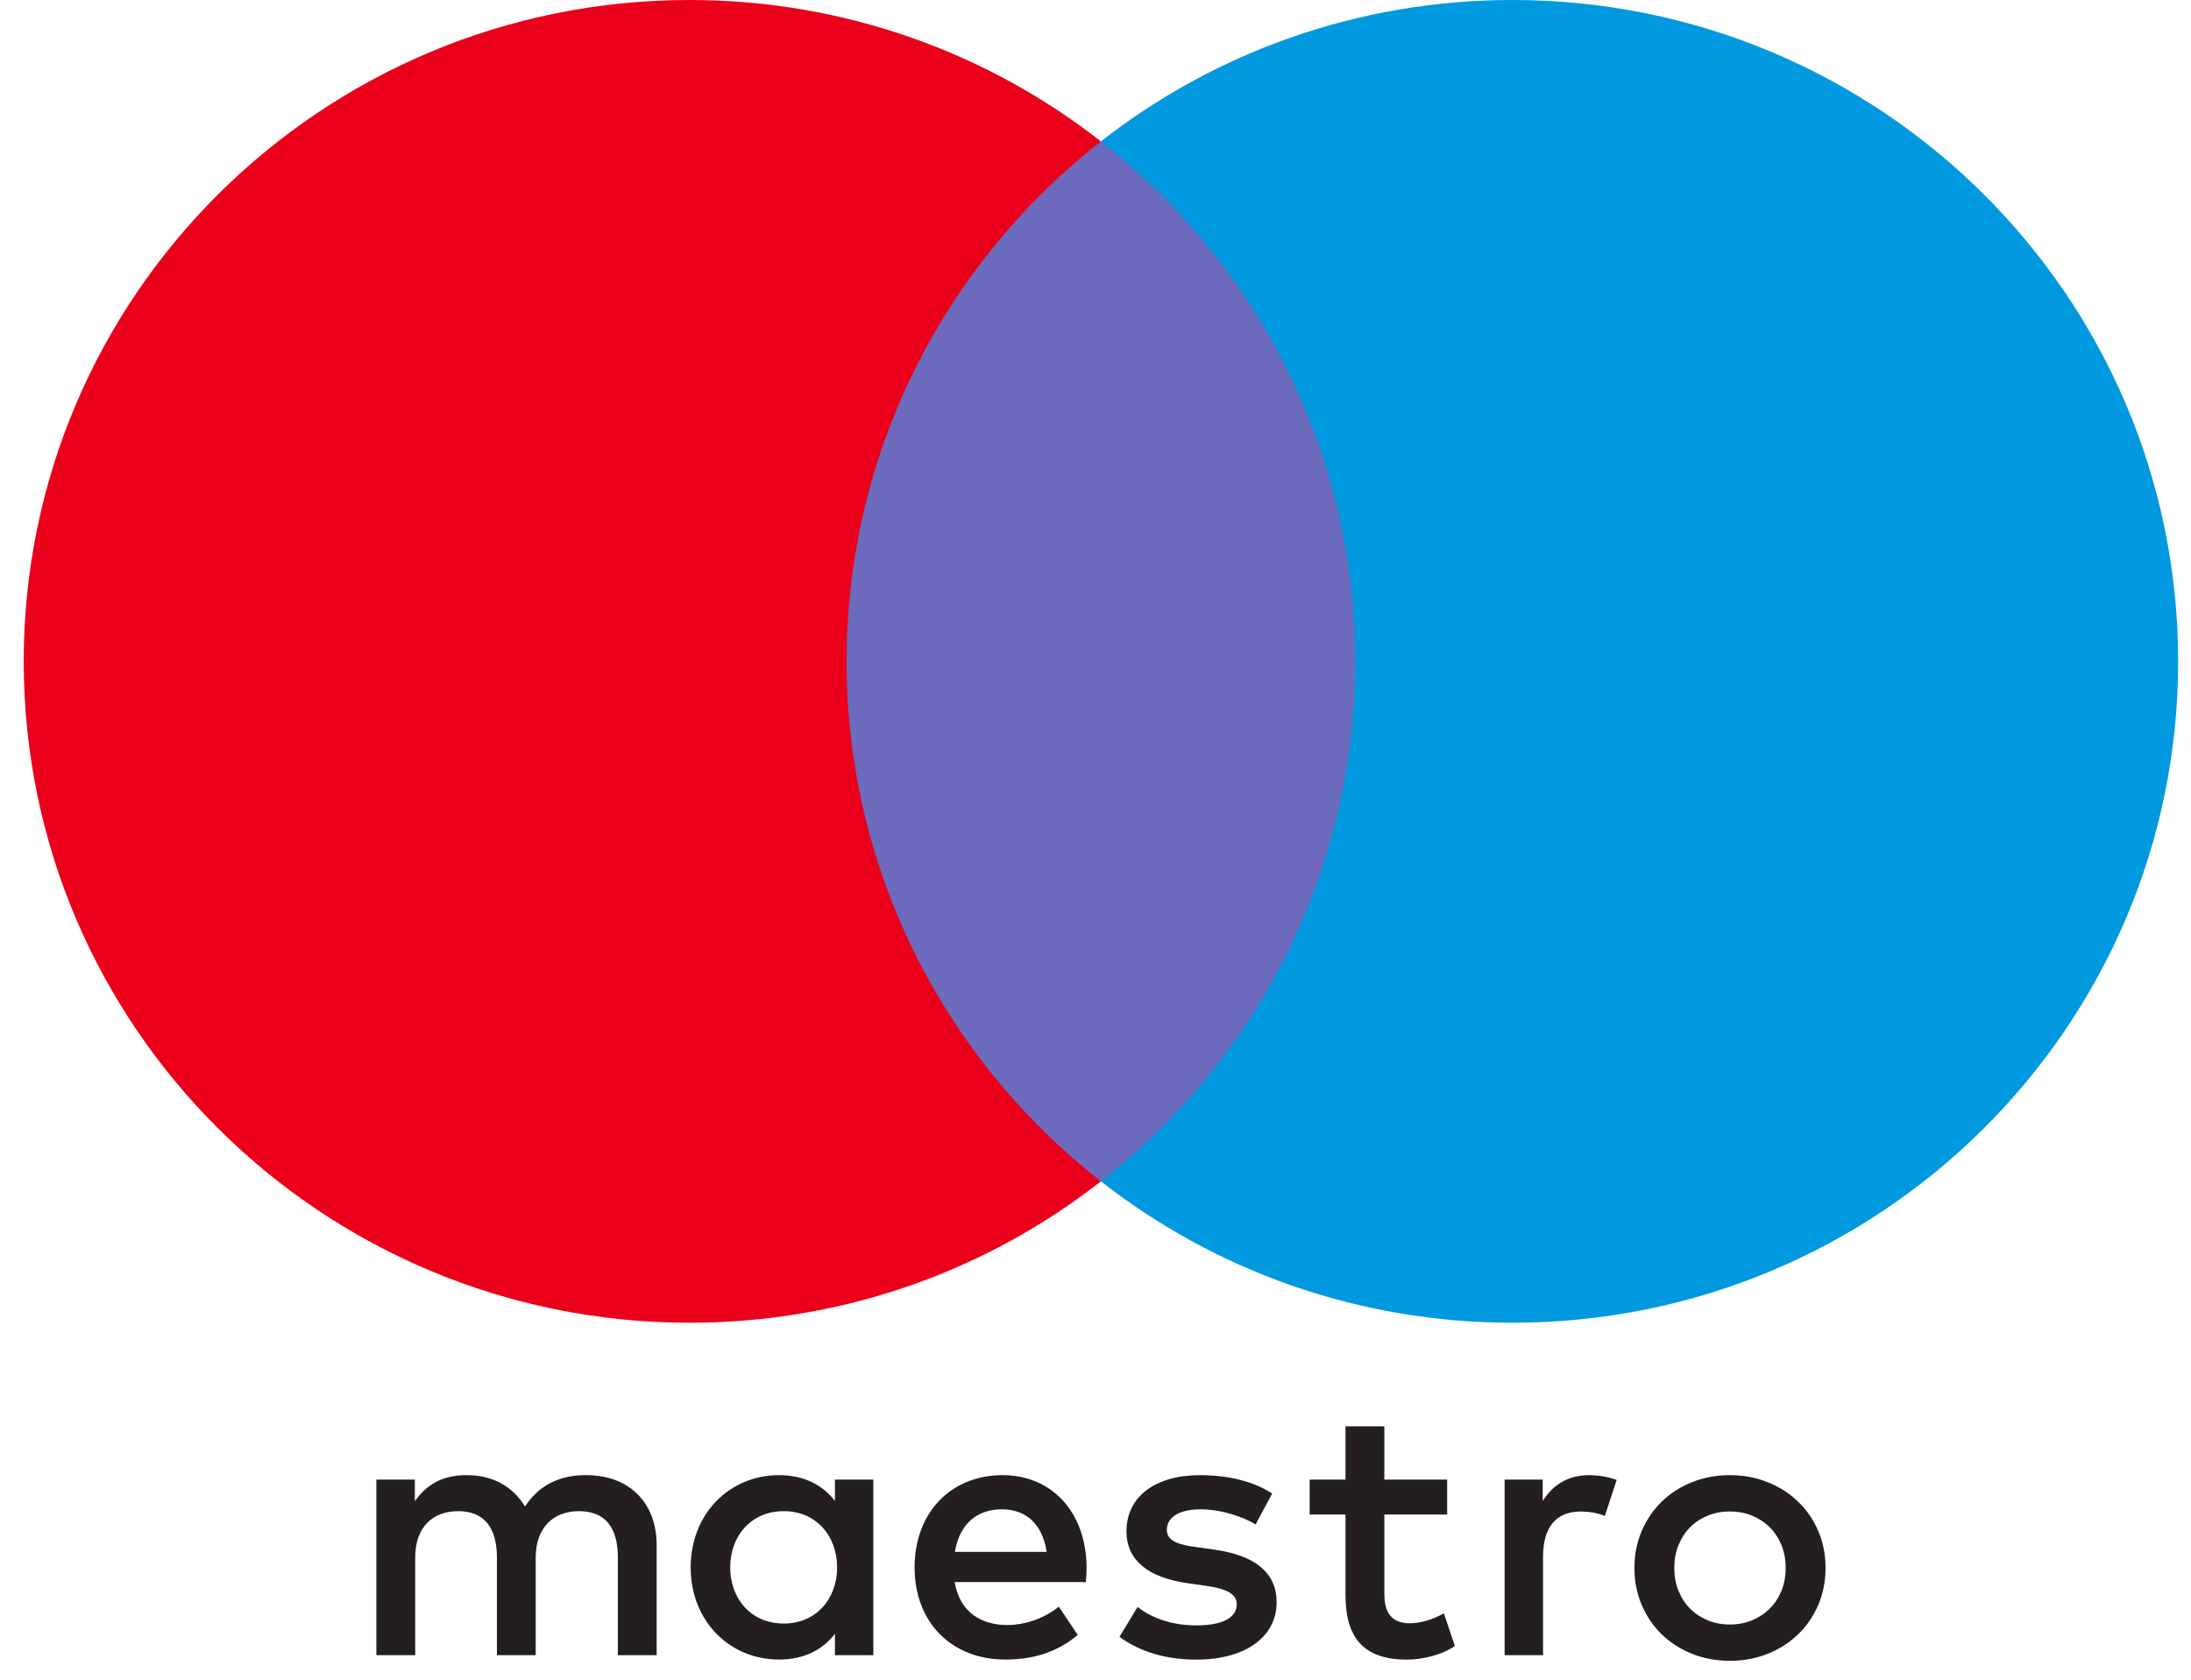 <svg width="30" height="23" viewBox="0 0 30 23" fill="none" xmlns="http://www.w3.org/2000/svg">
<path d="M19.062 16.175H11.086V1.936H19.062V16.175Z" fill="#6C6BBD"/>
<path d="M11.592 9.056C11.592 6.168 12.954 3.595 15.074 1.936C13.524 0.724 11.567 0 9.441 0C4.406 0 0.325 4.055 0.325 9.056C0.325 14.058 4.406 18.112 9.441 18.112C11.567 18.112 13.524 17.389 15.074 16.176C12.954 14.518 11.592 11.945 11.592 9.056Z" fill="#EB001B"/>
<path d="M29.824 9.056C29.824 14.058 25.743 18.112 20.709 18.112C18.582 18.112 16.625 17.389 15.074 16.176C17.195 14.518 18.556 11.945 18.556 9.056C18.556 6.168 17.195 3.595 15.074 1.936C16.625 0.724 18.582 0 20.709 0C25.743 0 29.824 4.055 29.824 9.056Z" fill="#0099DF"/>
<path d="M21.761 20.199C21.867 20.199 22.02 20.219 22.136 20.265L21.974 20.758C21.863 20.712 21.752 20.697 21.645 20.697C21.301 20.697 21.128 20.918 21.128 21.316V22.664H20.602V20.26H21.123V20.552C21.26 20.34 21.458 20.199 21.761 20.199Z" fill="#231F20"/>
<path d="M19.815 20.738H18.955V21.824C18.955 22.065 19.04 22.227 19.304 22.227C19.441 22.227 19.613 22.181 19.77 22.091L19.921 22.538C19.755 22.654 19.491 22.725 19.264 22.725C18.64 22.725 18.423 22.392 18.423 21.834V20.738H17.932V20.26H18.423V19.53H18.955V20.26H19.815V20.738Z" fill="#231F20"/>
<path fill-rule="evenodd" clip-rule="evenodd" d="M13.728 20.199C14.407 20.199 14.873 20.712 14.878 21.462C14.878 21.532 14.873 21.596 14.868 21.661L14.868 21.663H13.071C13.146 22.095 13.455 22.251 13.794 22.251C14.037 22.251 14.296 22.161 14.498 22L14.757 22.387C14.463 22.634 14.129 22.724 13.764 22.724C13.04 22.724 12.523 22.226 12.523 21.462C12.523 20.712 13.02 20.199 13.728 20.199ZM13.719 20.667C13.344 20.667 13.131 20.903 13.075 21.25H14.331C14.275 20.878 14.058 20.667 13.719 20.667Z" fill="#231F20"/>
<path d="M17.192 20.874C17.045 20.783 16.746 20.667 16.438 20.667C16.149 20.667 15.977 20.773 15.977 20.949C15.977 21.11 16.159 21.155 16.387 21.185L16.634 21.22C17.161 21.296 17.48 21.517 17.48 21.94C17.48 22.398 17.075 22.725 16.377 22.725C15.981 22.725 15.617 22.624 15.328 22.413L15.576 22.005C15.754 22.141 16.017 22.256 16.382 22.256C16.741 22.256 16.934 22.151 16.934 21.965C16.934 21.829 16.797 21.753 16.508 21.714L16.26 21.678C15.718 21.602 15.424 21.361 15.424 20.969C15.424 20.491 15.82 20.199 16.432 20.199C16.817 20.199 17.167 20.285 17.419 20.451L17.192 20.874Z" fill="#231F20"/>
<path fill-rule="evenodd" clip-rule="evenodd" d="M24.207 20.297C24.048 20.232 23.874 20.199 23.686 20.199C23.498 20.199 23.324 20.232 23.164 20.297C23.004 20.361 22.867 20.45 22.751 20.564C22.635 20.677 22.544 20.811 22.478 20.966C22.412 21.12 22.379 21.289 22.379 21.47C22.379 21.651 22.412 21.819 22.478 21.974C22.544 22.129 22.635 22.263 22.751 22.377C22.867 22.49 23.004 22.579 23.164 22.644C23.324 22.708 23.498 22.741 23.686 22.741C23.874 22.741 24.048 22.708 24.207 22.644C24.367 22.579 24.506 22.49 24.622 22.377C24.74 22.263 24.831 22.129 24.897 21.974C24.963 21.819 24.996 21.651 24.996 21.47C24.996 21.289 24.963 21.12 24.897 20.966C24.831 20.811 24.74 20.677 24.622 20.564C24.506 20.45 24.367 20.361 24.207 20.297ZM23.384 20.753C23.477 20.715 23.578 20.696 23.686 20.696C23.794 20.696 23.895 20.715 23.988 20.753C24.081 20.791 24.162 20.843 24.23 20.911C24.299 20.979 24.352 21.061 24.392 21.156C24.431 21.251 24.45 21.356 24.45 21.47C24.45 21.584 24.431 21.689 24.392 21.784C24.352 21.879 24.299 21.96 24.23 22.028C24.162 22.096 24.081 22.149 23.988 22.187C23.895 22.225 23.794 22.244 23.686 22.244C23.578 22.244 23.477 22.225 23.384 22.187C23.291 22.149 23.211 22.096 23.143 22.028C23.075 21.96 23.022 21.879 22.983 21.784C22.944 21.689 22.925 21.584 22.925 21.47C22.925 21.356 22.944 21.251 22.983 21.156C23.022 21.061 23.075 20.979 23.143 20.911C23.211 20.843 23.291 20.791 23.384 20.753Z" fill="#231F20"/>
<path fill-rule="evenodd" clip-rule="evenodd" d="M11.958 20.26V21.462V22.664H11.432V22.372C11.264 22.589 11.011 22.724 10.667 22.724C9.989 22.724 9.457 22.196 9.457 21.462C9.457 20.727 9.989 20.199 10.667 20.199C11.011 20.199 11.264 20.335 11.432 20.552V20.26H11.958ZM10.733 20.692C10.277 20.692 9.998 21.039 9.998 21.462C9.998 21.884 10.277 22.231 10.733 22.231C11.168 22.231 11.462 21.899 11.462 21.462C11.462 21.024 11.168 20.692 10.733 20.692Z" fill="#231F20"/>
<path d="M8.991 22.664V21.155C8.991 20.587 8.627 20.204 8.04 20.199C7.731 20.194 7.411 20.29 7.189 20.627C7.022 20.36 6.758 20.199 6.388 20.199C6.131 20.199 5.877 20.275 5.68 20.556V20.26H5.153V22.664H5.685V21.331C5.685 20.914 5.918 20.692 6.277 20.692C6.627 20.692 6.804 20.918 6.804 21.326V22.664H7.335V21.331C7.335 20.914 7.579 20.692 7.928 20.692C8.288 20.692 8.46 20.918 8.46 21.326V22.664H8.991V22.664Z" fill="#231F20"/>
</svg>